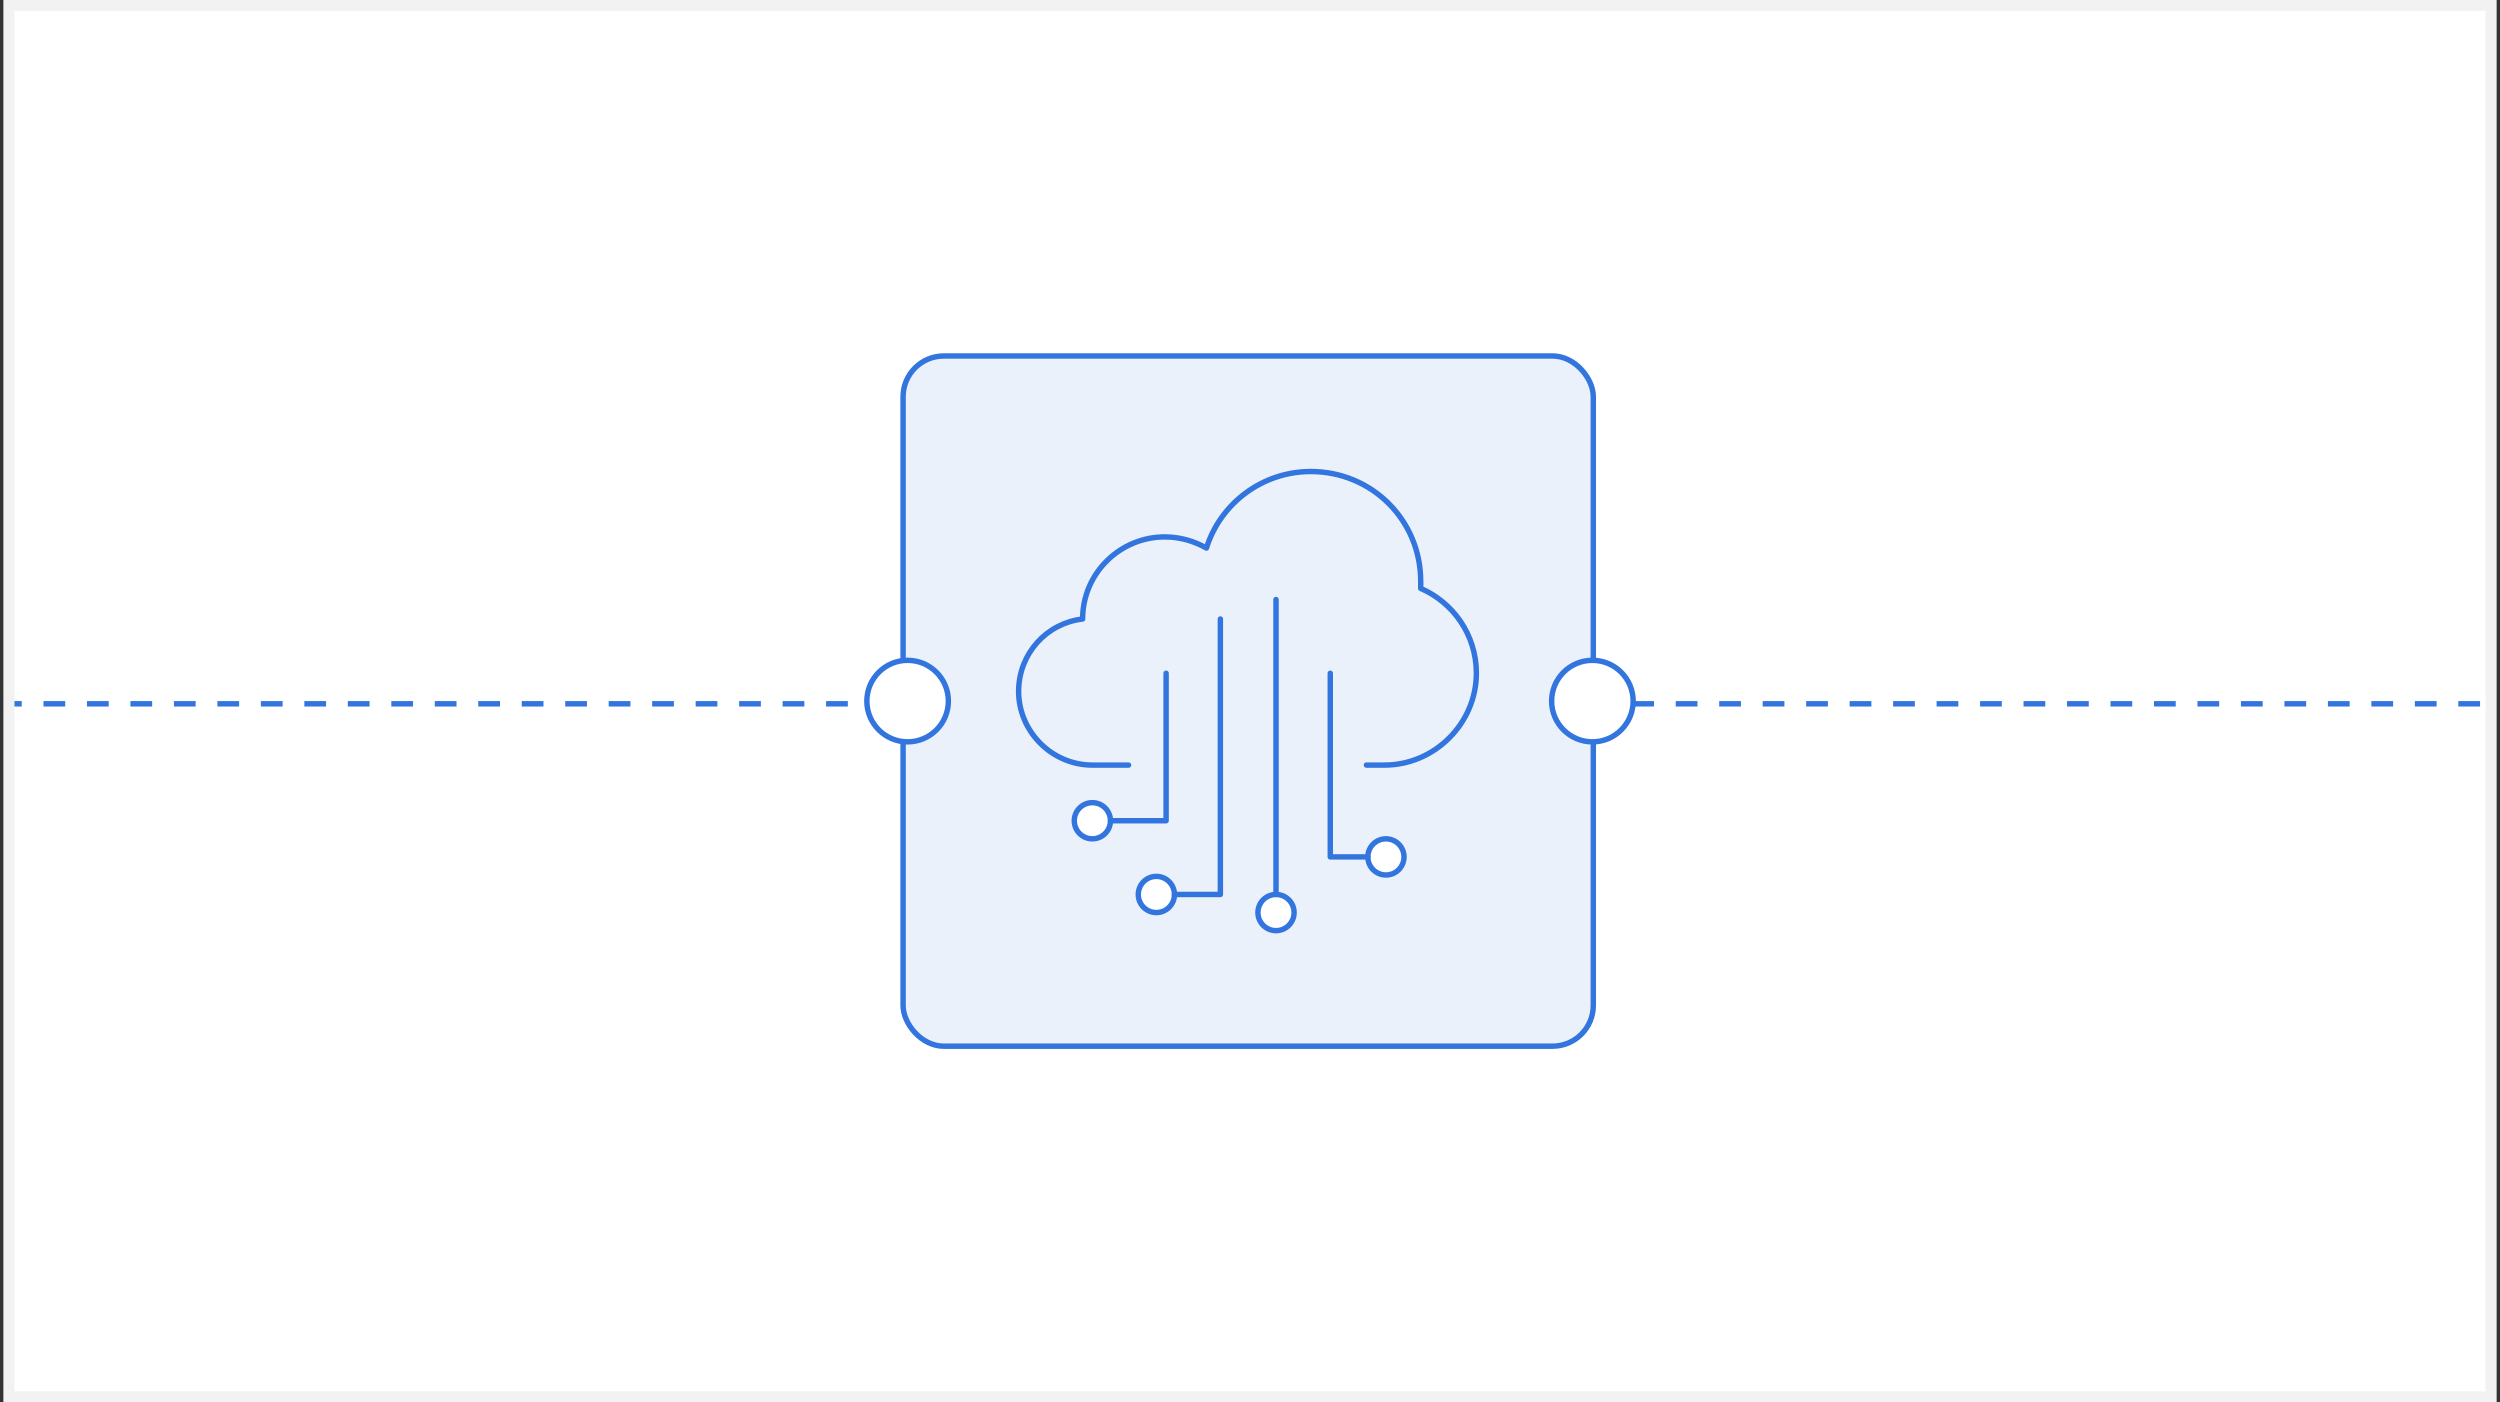 <svg width="460" height="258" viewBox="0 0 460 258" fill="none" xmlns="http://www.w3.org/2000/svg">
<rect x="0" y="0" width="460" height="258" fill="#333333" stroke="none"/>
<g clip-path="url(#clip0_2037_60310)">
<rect width="458.667" height="258" transform="translate(0.667)" fill="white"/>
<path d="M169.667 129L166.747 129" stroke="#3275DE" stroke-width="2"/>
<path d="M166.667 129H169.586" stroke="#3275DE" stroke-width="2"/>
<path d="M293.667 129L290.747 129" stroke="#3275DE" stroke-width="2"/>
<path d="M290.667 129H293.586" stroke="#3275DE" stroke-width="2"/>
<rect x="166.167" y="65.5" width="127" height="127" rx="7.5" fill="#98BAEF" fill-opacity="0.2"/>
<rect x="166.167" y="65.5" width="127" height="127" rx="7.5" stroke="#3275DE"/>
<path d="M212.771 167.912C214.609 167.912 216.099 166.422 216.099 164.584C216.099 162.746 214.609 161.256 212.771 161.256C210.933 161.256 209.443 162.746 209.443 164.584C209.443 166.422 210.933 167.912 212.771 167.912Z" fill="white" stroke="#3275DE" stroke-miterlimit="10" stroke-linecap="round" stroke-linejoin="round"/>
<path d="M255.011 161C256.849 161 258.339 159.51 258.339 157.672C258.339 155.834 256.849 154.344 255.011 154.344C253.173 154.344 251.683 155.834 251.683 157.672C251.683 159.51 253.173 161 255.011 161Z" fill="white" stroke="#3275DE" stroke-miterlimit="10" stroke-linecap="round" stroke-linejoin="round"/>
<path d="M200.995 154.344C202.833 154.344 204.323 152.854 204.323 151.016C204.323 149.178 202.833 147.688 200.995 147.688C199.157 147.688 197.667 149.178 197.667 151.016C197.667 152.854 199.157 154.344 200.995 154.344Z" fill="white" stroke="#3275DE" stroke-miterlimit="10" stroke-linecap="round" stroke-linejoin="round"/>
<path d="M214.563 123.88V151.016H204.323" stroke="#3275DE" stroke-miterlimit="10" stroke-linecap="round" stroke-linejoin="round"/>
<path d="M244.771 123.88V157.672H251.683" stroke="#3275DE" stroke-miterlimit="10" stroke-linecap="round" stroke-linejoin="round"/>
<path d="M224.547 113.896V164.584H216.099" stroke="#3275DE" stroke-miterlimit="10" stroke-linecap="round" stroke-linejoin="round"/>
<path d="M234.787 171.239C236.625 171.239 238.115 169.749 238.115 167.911C238.115 166.073 236.625 164.583 234.787 164.583C232.949 164.583 231.459 166.073 231.459 167.911C231.459 169.749 232.949 171.239 234.787 171.239Z" fill="white" stroke="#3275DE" stroke-miterlimit="10" stroke-linecap="round" stroke-linejoin="round"/>
<path d="M234.787 110.312V164.584" stroke="#3275DE" stroke-miterlimit="10" stroke-linecap="round" stroke-linejoin="round"/>
<path d="M207.651 140.776H200.995C193.571 140.776 187.427 134.632 187.427 127.208C187.427 120.296 192.547 114.664 199.203 113.896C199.203 105.448 206.115 98.792 214.307 98.792C217.123 98.792 219.683 99.56 221.987 100.84C224.547 92.648 232.227 86.76 241.187 86.76C252.451 86.76 261.411 95.72 261.411 106.984C261.411 107.496 261.411 108.008 261.411 108.264C267.299 110.824 271.651 116.712 271.651 123.88C271.651 133.096 263.971 140.776 254.755 140.776H251.427" stroke="#3275DE" stroke-miterlimit="10" stroke-linecap="round" stroke-linejoin="round"/>
<circle cx="167" cy="129" r="7.5" fill="white" stroke="#3275DE"/>
<circle cx="293" cy="129" r="7.5" fill="white" stroke="#3275DE"/>
</g>
<g clip-path="url(#clip1_2037_60310)">
<path d="M0 129.5H158.333" stroke="#3275DE" stroke-dasharray="4 4"/>
<path d="M300.333 129.5H458.667" stroke="#3275DE" stroke-dasharray="4 4"/>
</g>
<rect x="1.667" y="1" width="456.67" height="256" stroke="#F2F2F2" stroke-width="2"/>
<defs>
<clipPath id="clip0_2037_60310">
<rect width="458.667" height="258" fill="white" transform="translate(0.667)"/>
</clipPath>
<clipPath id="clip1_2037_60310">
<rect x="0.667" width="458.67" height="258" fill="white"/>
</clipPath>
</defs>
</svg>
